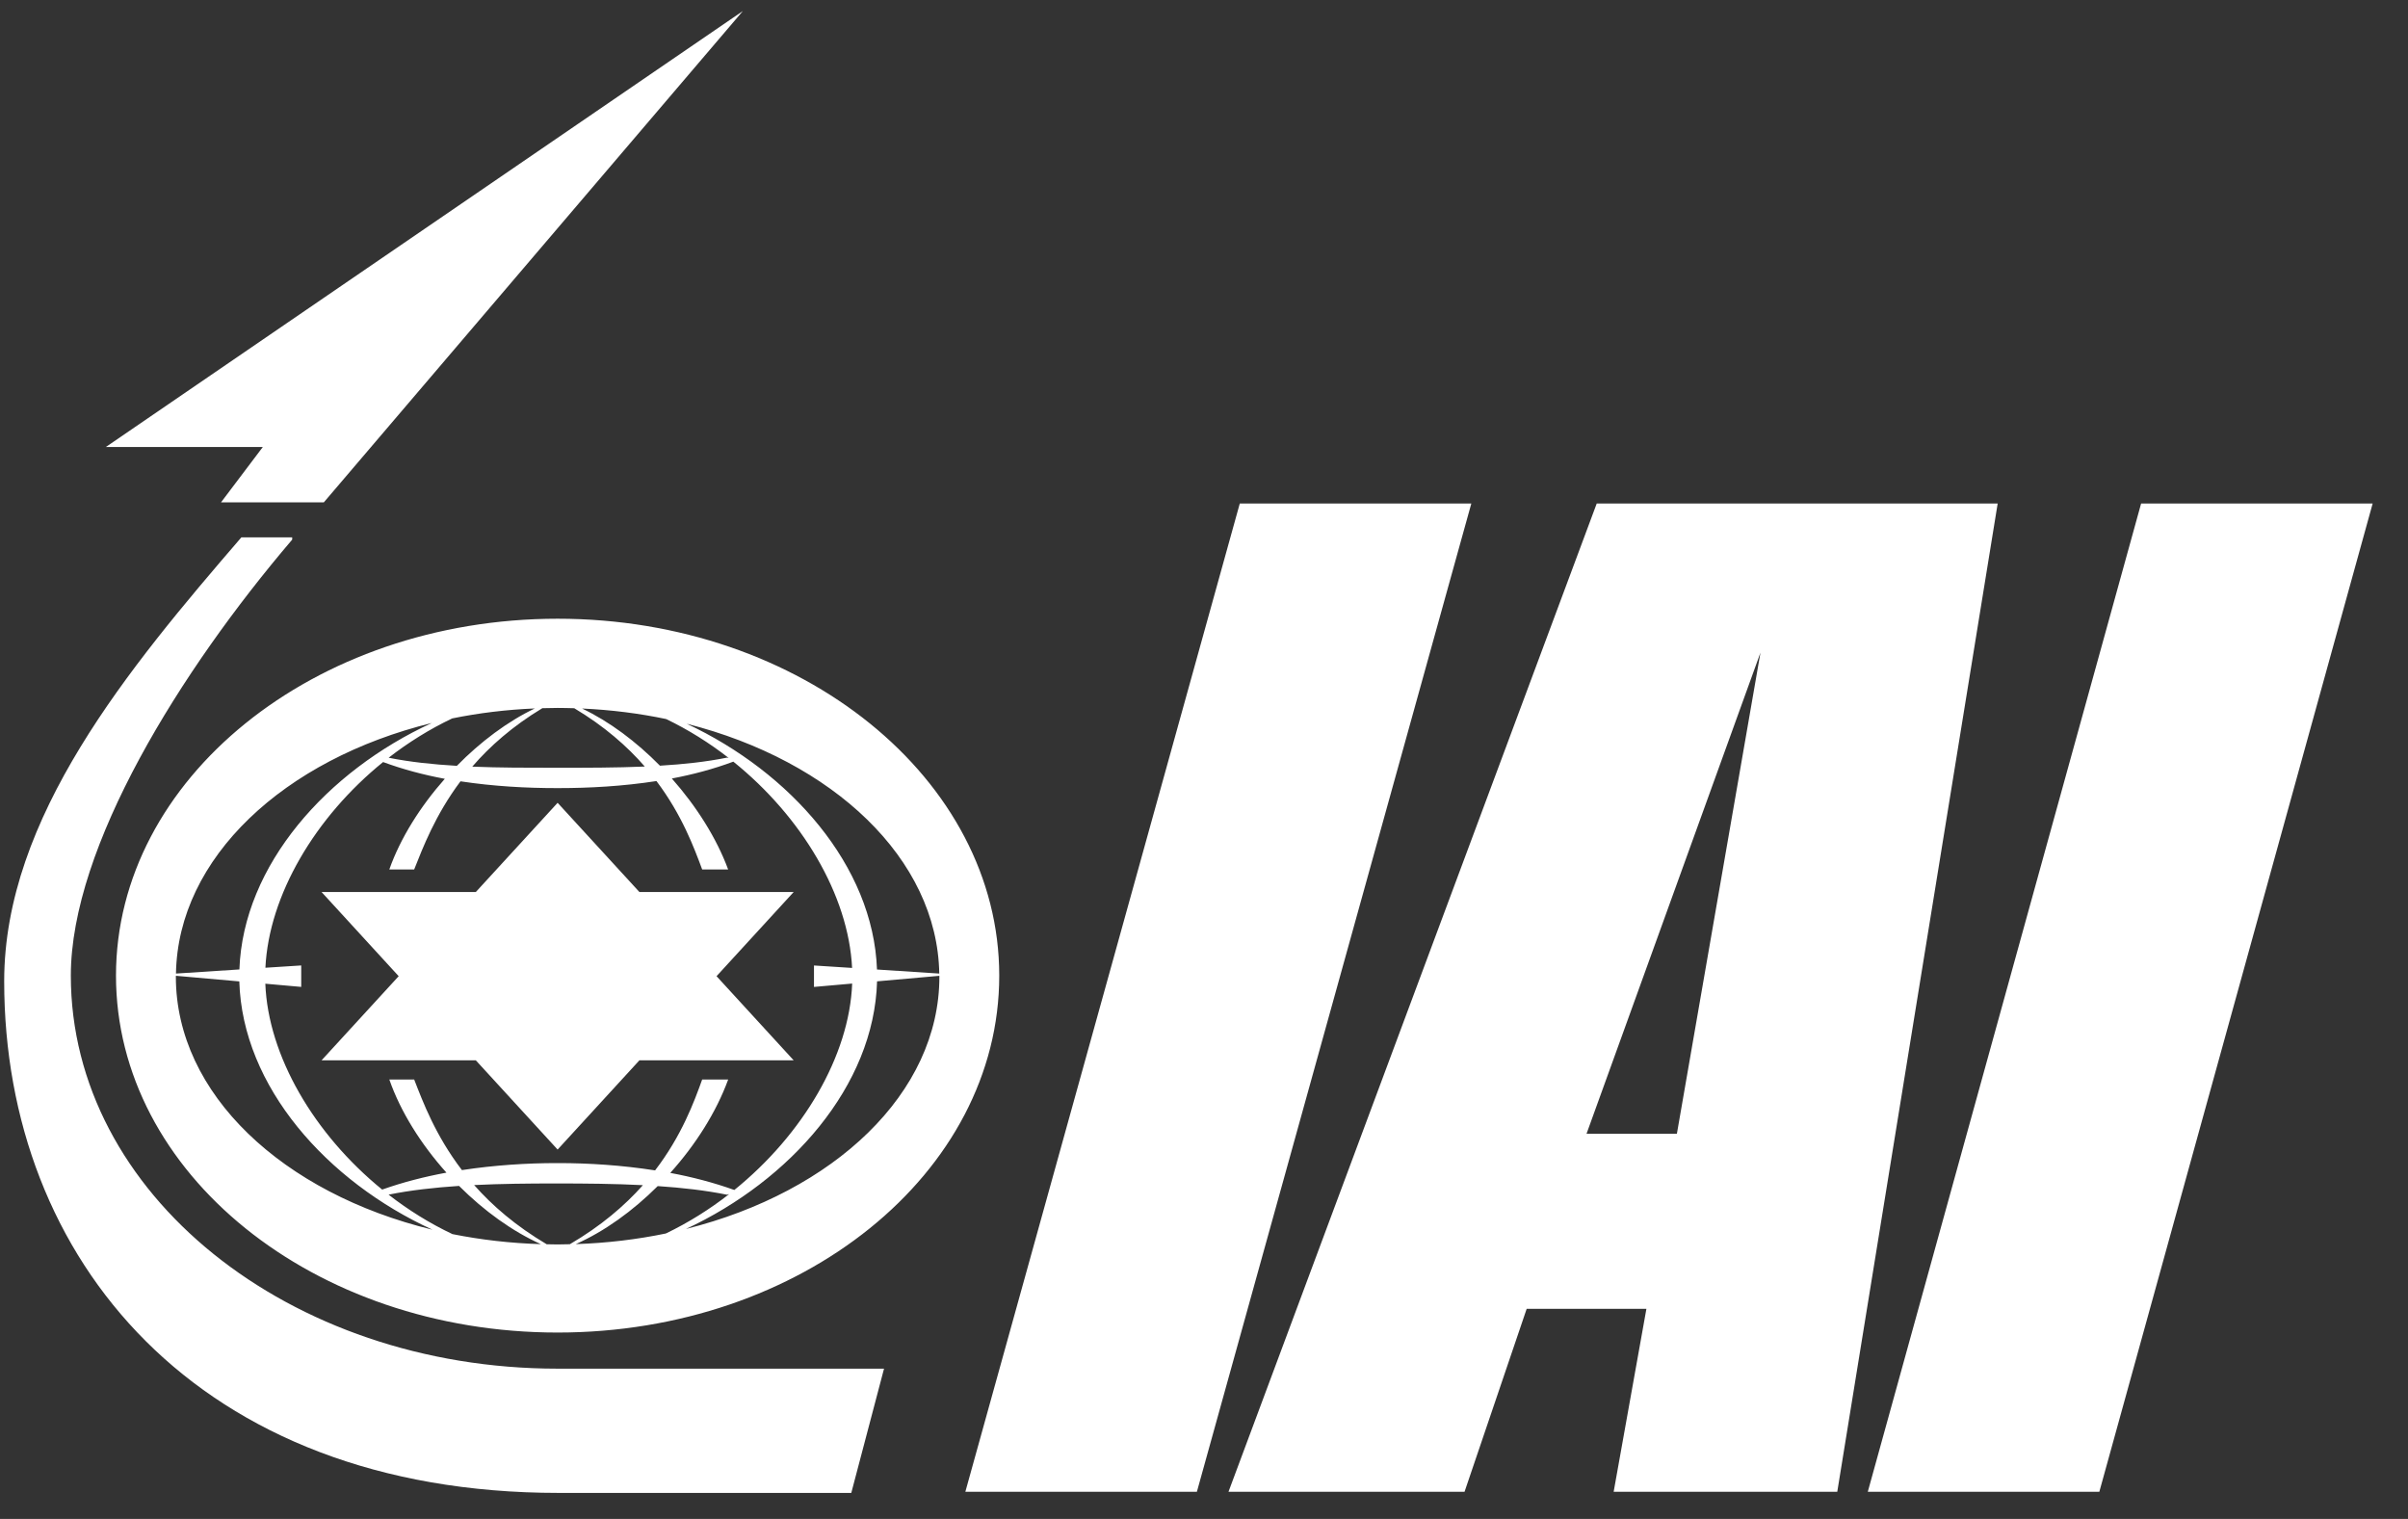 <svg xmlns="http://www.w3.org/2000/svg" fill="none" viewBox="0 0 65 41" height="41" width="65">
<rect x="0" y="0" width="65" height="41" fill="#333333" stroke="none"/>
<path fill="white" d="M15.052 16.701C8.467 16.701 3.131 21.03 3.131 26.335C3.131 31.67 8.467 35.969 15.052 35.969C21.637 35.969 26.973 31.67 26.973 26.335C26.973 21.03 21.637 16.701 15.052 16.701ZM25.354 26.279L23.673 26.17C23.572 23.365 21.327 20.84 18.537 19.536C22.48 20.535 25.302 23.179 25.354 26.279ZM23.003 26.548C22.928 28.502 21.671 30.626 19.822 32.121C19.266 31.922 18.683 31.77 18.093 31.66C18.778 30.897 19.336 30.018 19.656 29.139H18.954C18.735 29.747 18.401 30.655 17.683 31.592C16.784 31.452 15.889 31.395 15.082 31.395H15.021C14.229 31.395 13.351 31.45 12.469 31.584C11.755 30.65 11.416 29.746 11.18 29.139H10.509C10.815 30.016 11.369 30.892 12.051 31.653C11.46 31.762 10.874 31.912 10.316 32.11C8.479 30.616 7.238 28.5 7.162 26.553L8.131 26.639V26.06L7.164 26.122C7.26 24.164 8.507 22.055 10.341 20.57C10.879 20.768 11.439 20.917 12.007 21.022C11.345 21.77 10.807 22.624 10.509 23.469H11.18C11.411 22.89 11.744 22.006 12.43 21.09C13.325 21.226 14.217 21.273 15.021 21.273H15.082C15.9 21.273 16.809 21.224 17.72 21.083C18.412 22.001 18.738 22.889 18.954 23.469H19.655C19.342 22.622 18.8 21.765 18.135 21.014C18.701 20.907 19.261 20.758 19.795 20.559C21.642 22.045 22.905 24.162 23.001 26.127L21.972 26.061V26.64L23.003 26.549L23.003 26.548ZM12.391 32.011C13.066 32.686 13.835 33.24 14.6 33.583C13.775 33.558 12.976 33.465 12.213 33.312C11.6 33.022 11.021 32.661 10.489 32.247C11.081 32.127 11.722 32.056 12.391 32.011ZM15.052 33.591C14.953 33.591 14.855 33.587 14.757 33.586C13.923 33.092 13.287 32.542 12.799 31.988C13.519 31.952 14.266 31.945 15.021 31.945C15.805 31.945 16.595 31.952 17.354 31.991C16.863 32.544 16.223 33.093 15.382 33.585C15.273 33.588 15.163 33.591 15.052 33.591L15.052 33.591ZM15.542 33.582C16.314 33.24 17.081 32.688 17.754 32.016C18.416 32.06 19.049 32.132 19.625 32.249L19.683 32.232C19.155 32.644 18.58 33.004 17.974 33.295C17.198 33.456 16.384 33.554 15.542 33.582ZM15.052 19.109C15.203 19.109 15.352 19.113 15.501 19.117C16.313 19.602 16.931 20.145 17.405 20.691C16.63 20.724 15.822 20.724 15.021 20.724C14.248 20.724 13.483 20.724 12.748 20.694C13.221 20.146 13.834 19.602 14.64 19.116C14.776 19.112 14.914 19.109 15.052 19.109L15.052 19.109ZM15.712 19.125C16.496 19.16 17.256 19.257 17.982 19.409C18.58 19.697 19.147 20.052 19.669 20.459L19.625 20.45C19.066 20.564 18.454 20.63 17.814 20.668C17.175 20.019 16.449 19.475 15.712 19.125ZM14.436 19.123C13.703 19.473 12.973 20.019 12.332 20.672C11.685 20.634 11.065 20.569 10.491 20.453C11.021 20.041 11.597 19.682 12.206 19.392C12.92 19.247 13.666 19.155 14.436 19.123ZM11.657 19.515C8.834 20.811 6.564 23.348 6.462 26.168L4.75 26.279C4.802 23.156 7.667 20.496 11.657 19.515H11.657ZM4.747 26.365C4.747 26.356 4.748 26.348 4.748 26.339L6.46 26.491C6.542 29.333 8.83 31.892 11.674 33.193C7.638 32.213 4.747 29.53 4.747 26.365ZM18.519 33.172C21.331 31.864 23.595 29.316 23.675 26.489L25.356 26.34C25.356 26.348 25.357 26.357 25.357 26.366C25.357 29.507 22.509 32.175 18.52 33.172L18.519 33.172ZM21.424 24.078L19.342 26.35L21.424 28.621H17.26L15.052 31.03L12.844 28.621H8.68L10.762 26.35L8.68 24.078H12.844L15.052 21.67L17.26 24.078H21.424ZM15.052 36.944H23.863L22.979 40.298H15.083C5.326 40.298 0.113 33.987 0.113 26.487C0.113 22.066 3.467 18.042 6.515 14.505H7.887V14.566C4.869 18.103 1.912 22.859 1.912 26.335C1.912 32.219 7.796 36.944 15.052 36.944ZM7.094 12.066H2.857L20.052 0.298L8.741 13.56H5.966L7.094 12.066ZM39.716 13.591L32.308 40.267H26.058L33.466 13.591H39.716ZM64.046 13.591L56.668 40.267H50.418L57.796 13.591H64.046ZM43.101 13.591L33.161 40.267H39.533L41.21 35.329H44.442L43.558 40.267H49.594L53.924 13.591H43.101ZM45.265 30.603H42.826L47.521 17.615L45.265 30.603Z" clip-rule="evenodd" fill-rule="evenodd"></path>
</svg>
